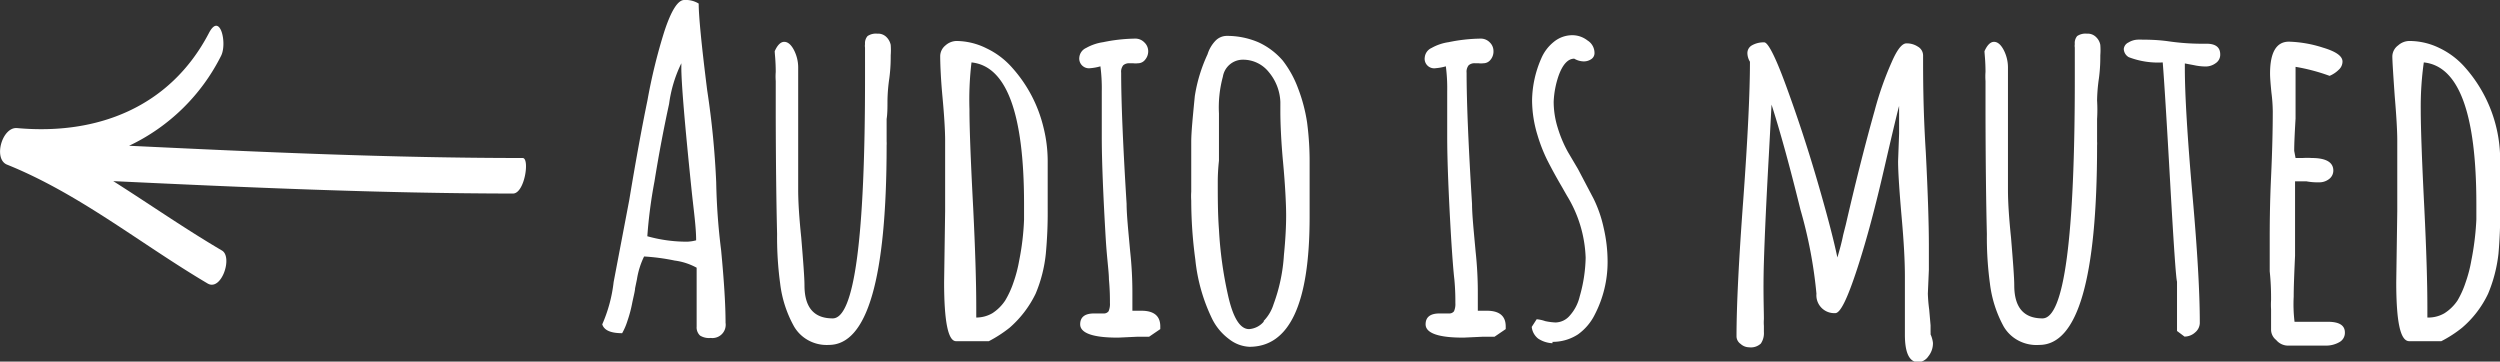 <svg id="Layer_1" data-name="Layer 1" xmlns="http://www.w3.org/2000/svg" viewBox="0 0 146.99 21.26"><rect x="0" y="0" width="146.99" height="21.26" fill="#333333" stroke="none"/><title>audio-muted</title><g id="audio-muted"><path d="M41.16,23.06a.66.66,0,0,1-.2-.53V19.07a3.67,3.67,0,0,0-1.29-.42,12.41,12.41,0,0,0-1.8-.24,4.7,4.7,0,0,0-.42,1.34l-.11.53c0,.13-.07.4-.16.82a7.54,7.54,0,0,1-.29,1.1,3.65,3.65,0,0,1-.31.72c-.67,0-1.06-.17-1.17-.52a8.58,8.58,0,0,0,.67-2.49L37,15.08q.57-3.44,1.07-5.86a32.51,32.51,0,0,1,1-4.07c.4-1.21.79-1.82,1.16-1.82a1.46,1.46,0,0,1,.85.21c0,.7.16,2.4.5,5.1a50.23,50.23,0,0,1,.53,5.41,37.33,37.33,0,0,0,.29,4c.17,1.78.26,3.2.26,4.26a.78.78,0,0,1-.87.89A1,1,0,0,1,41.16,23.06Zm-.23-5.6c0-.78-.14-1.74-.26-2.88q-.62-6-.61-7.32V7.05a7.76,7.76,0,0,0-.72,2.39c-.31,1.42-.6,2.94-.86,4.56a28.12,28.12,0,0,0-.42,3.22,8.55,8.55,0,0,0,2.35.32A2.36,2.36,0,0,0,40.93,17.46Z" transform="translate(0 -3.33)" fill="#fff"/><path d="M47.51,23.33a2.17,2.17,0,0,1-.82-.8A6.81,6.81,0,0,1,45.87,20a20.2,20.2,0,0,1-.18-2.91q-.07-2.85-.08-7l0-2a3.57,3.57,0,0,1,0-.53c0-.67-.06-1.07-.06-1.22.16-.36.35-.55.56-.55s.4.16.57.48a2.24,2.24,0,0,1,.25,1V14.5c0,.7.06,1.64.18,2.8.12,1.44.19,2.38.19,2.8,0,1.3.55,1.95,1.66,1.95q1.91,0,1.9-14.21V6.13a.66.66,0,0,1,0-.21.63.63,0,0,1,.15-.47.87.87,0,0,1,.57-.14.69.69,0,0,1,.54.2.91.91,0,0,1,.25.46,3.93,3.93,0,0,1,0,.61c0,.28,0,.73-.08,1.34a10,10,0,0,0-.11,1.32c0,.41,0,.77-.05,1.09l0,1.11v.21a1.64,1.64,0,0,1,0,.23q0,11.73-3.4,11.73A2.24,2.24,0,0,1,47.51,23.33Z" transform="translate(0 -3.33)" fill="#fff"/><path d="M55.51,19.91l.06-4.17c0-1.23,0-2.61,0-4.15,0-.56-.05-1.43-.16-2.61s-.13-2.07-.13-2.35A.82.82,0,0,1,55.59,6a1,1,0,0,1,.64-.26A4,4,0,0,1,58,6.17a4.67,4.67,0,0,1,1.52,1.15,8.07,8.07,0,0,1,1.84,3.53,8.16,8.16,0,0,1,.24,1.93c0,.23,0,.44,0,.64l0,.71v1.45a26.08,26.08,0,0,1-.11,2.67,8.17,8.17,0,0,1-.6,2.35,6.29,6.29,0,0,1-1.53,2,7.6,7.6,0,0,1-1.22.79H56.2C55.74,23.37,55.51,22.22,55.51,19.91Zm2.83,1.84A2.58,2.58,0,0,0,59.1,21a5.38,5.38,0,0,0,.49-1.07,7.83,7.83,0,0,0,.33-1.26,14.94,14.94,0,0,0,.29-2.43c0-.21,0-.52,0-.92q0-8-3.09-8.32A18.44,18.44,0,0,0,57,9.75q0,1.65.22,5.81c.12,2.44.18,4.39.18,5.83V22A1.89,1.89,0,0,0,58.34,21.75Z" transform="translate(0 -3.33)" fill="#fff"/><path d="M63.51,22.4c0-.43.28-.64.82-.64h.29l.27,0a.34.34,0,0,0,.29-.13,1.06,1.06,0,0,0,.08-.48c0-.3,0-.76-.06-1.4,0-.42-.11-1.18-.18-2.27-.16-2.69-.24-4.73-.24-6.1q0-.73,0-1.35l0-1.34a10,10,0,0,0-.08-1.46,3,3,0,0,1-.6.11.57.57,0,0,1-.64-.64.68.68,0,0,1,.4-.55,2.86,2.86,0,0,1,1-.34,9.8,9.8,0,0,1,1.88-.21.73.73,0,0,1,.54.22.71.71,0,0,1,.23.51.76.76,0,0,1-.18.51.53.53,0,0,1-.43.21,1,1,0,0,1-.27,0h-.21a.52.52,0,0,0-.38.12.61.61,0,0,0-.12.44q0,2.55.32,7.71c0,.63.1,1.57.21,2.8a22.37,22.37,0,0,1,.13,2.48v1l.53,0c.74,0,1.11.31,1.11.92v.16l-.66.45h-.17l-.55,0-1.08.05C64.28,23.19,63.51,22.92,63.51,22.4Z" transform="translate(0 -3.33)" fill="#fff"/><path d="M72.28,23.28a3.32,3.32,0,0,1-1-1.18,10.36,10.36,0,0,1-1-3.51,26,26,0,0,1-.24-3.46,4,4,0,0,1,0-.53v-.47c0-.09,0-.13,0-.13v-.48l0-1.85c0-.56.09-1.46.21-2.69A9.15,9.15,0,0,1,71,6.52a2,2,0,0,1,.47-.8.93.93,0,0,1,.66-.28A4.68,4.68,0,0,1,74,5.82a4.2,4.2,0,0,1,1.42,1.07,6.13,6.13,0,0,1,.9,1.63,9.54,9.54,0,0,1,.53,2A17.59,17.59,0,0,1,77,12.91v.22c0,.54,0,1,0,1.47l0,1.51q0,7.61-3.54,7.61A2.08,2.08,0,0,1,72.28,23.28Zm2-1.06a2.44,2.44,0,0,0,.6-1,10.11,10.11,0,0,0,.61-2.9c.09-.9.13-1.68.13-2.33s-.06-1.83-.18-3.11-.16-2.37-.16-3V9.32a2.9,2.9,0,0,0-.67-1.74,1.93,1.93,0,0,0-1.52-.74,1.19,1.19,0,0,0-1.19,1A6.89,6.89,0,0,0,71.67,10c0,.34,0,.62,0,.85v.71l0,1.22A11.39,11.39,0,0,0,71.6,14c0,.95,0,1.89.07,2.83a23.18,23.18,0,0,0,.53,3.85c.29,1.31.7,2,1.24,2A1.24,1.24,0,0,0,74.32,22.22Z" transform="translate(0 -3.33)" fill="#fff"/><path d="M83.82,22.4c0-.43.28-.64.82-.64h.29l.27,0a.34.34,0,0,0,.29-.13,1.06,1.06,0,0,0,.08-.48c0-.3,0-.76-.06-1.4-.05-.42-.11-1.18-.18-2.27-.16-2.69-.24-4.73-.24-6.1q0-.73,0-1.35l0-1.34a10,10,0,0,0-.08-1.46,3,3,0,0,1-.6.11.56.56,0,0,1-.64-.64.68.68,0,0,1,.4-.55,2.86,2.86,0,0,1,1-.34,9.8,9.8,0,0,1,1.88-.21.73.73,0,0,1,.54.22.7.7,0,0,1,.22.51.75.75,0,0,1-.17.51.53.53,0,0,1-.43.21,1,1,0,0,1-.27,0h-.21a.51.51,0,0,0-.38.12.61.61,0,0,0-.12.44q0,2.55.32,7.71c0,.63.1,1.57.21,2.8a22.37,22.37,0,0,1,.13,2.48v1l.53,0c.74,0,1.11.31,1.11.92v.16l-.66.45h-.18l-.54,0-1.08.05C84.59,23.19,83.82,22.92,83.82,22.4Z" transform="translate(0 -3.33)" fill="#fff"/><path d="M90.44,23.24a1,1,0,0,1-.38-.69l.29-.45a2.08,2.08,0,0,1,.5.11,3.51,3.51,0,0,0,.61.08,1.13,1.13,0,0,0,.85-.42,2.54,2.54,0,0,0,.57-1.11,8.79,8.79,0,0,0,.35-2.27,7.45,7.45,0,0,0-1.11-3.67l-.29-.51c-.34-.58-.62-1.1-.85-1.55a9.3,9.3,0,0,1-.58-1.48,7.07,7.07,0,0,1-.32-2.06,6.32,6.32,0,0,1,.53-2.43,2.51,2.51,0,0,1,.75-1,1.72,1.72,0,0,1,1.1-.39,1.45,1.45,0,0,1,.88.31.86.86,0,0,1,.41.72.42.42,0,0,1-.18.37.77.77,0,0,1-.45.14,1.13,1.13,0,0,1-.56-.16c-.38,0-.69.36-.92,1a5.37,5.37,0,0,0-.29,1.53,5.15,5.15,0,0,0,.24,1.54,7.3,7.3,0,0,0,.6,1.42l.59,1,.92,1.75a7.44,7.44,0,0,1,.59,1.71,8.78,8.78,0,0,1,.23,2,6.71,6.71,0,0,1-.74,3.07,3.16,3.16,0,0,1-1,1.19,2.72,2.72,0,0,1-1.5.44v.08A1.65,1.65,0,0,1,90.44,23.24Z" transform="translate(0 -3.33)" fill="#fff"/><path d="M112,23V19.57c0-.88-.06-2-.19-3.46q-.21-2.4-.21-3.3l.06-1.64c0-.47,0-1,0-1.61-.07.23-.36,1.44-.87,3.65s-1,4.1-1.59,5.91-1,2.62-1.29,2.62a1.05,1.05,0,0,1-1.11-1.14,26.78,26.78,0,0,0-.94-4.94q-.93-3.78-1.7-6.18l-.16,3c-.14,2.51-.24,4.61-.29,6.28s0,2.73,0,3.33a2.61,2.61,0,0,0,0,.4v.36a1.08,1.08,0,0,1-.18.68.86.86,0,0,1-.69.22.75.75,0,0,1-.5-.2.55.55,0,0,1-.24-.43q0-2.7.4-8.08c.26-3.59.39-6.29.39-8.08a1,1,0,0,1-.15-.51A.52.52,0,0,1,103,6a1.39,1.39,0,0,1,.73-.18c.22,0,.65.83,1.26,2.49s1.24,3.53,1.85,5.62,1,3.61,1.19,4.54c.14-.47.26-.91.34-1.32l.16-.63q.85-3.69,1.69-6.68a19,19,0,0,1,1-2.85q.48-1.11.87-1.11a1.19,1.19,0,0,1,.67.19.6.6,0,0,1,.31.52c0,1.27,0,3.17.16,5.7.12,2.36.18,4.19.18,5.5l0,1.4-.06,1.4a9.15,9.15,0,0,0,.08.95l.08.92c0,.16,0,.28,0,.37a1.36,1.36,0,0,1,0,.16,1.67,1.67,0,0,1,.14.5,1.22,1.22,0,0,1-.27.79.78.78,0,0,1-.63.35C112.22,24.59,112,24,112,23Z" transform="translate(0 -3.33)" fill="#fff"/><path d="M118.63,23.33a2.17,2.17,0,0,1-.82-.8A7,7,0,0,1,117,20a20.2,20.2,0,0,1-.18-2.91q-.07-2.85-.08-7l0-2a3.57,3.57,0,0,1,0-.53c0-.67-.06-1.07-.06-1.22.16-.36.35-.55.56-.55s.4.16.57.48a2.24,2.24,0,0,1,.25,1V14.5c0,.7.06,1.64.18,2.8.12,1.44.19,2.38.19,2.8,0,1.3.55,1.95,1.66,1.95q1.91,0,1.9-14.21V6.13a.68.68,0,0,1,0-.21.63.63,0,0,1,.14-.47.87.87,0,0,1,.57-.14.69.69,0,0,1,.54.2.84.84,0,0,1,.25.46,3.93,3.93,0,0,1,0,.61c0,.28,0,.73-.08,1.34a10,10,0,0,0-.11,1.32,9,9,0,0,1,0,1.09l0,1.11v.21a1.64,1.64,0,0,1,0,.23q0,11.73-3.4,11.73A2.27,2.27,0,0,1,118.63,23.33Z" transform="translate(0 -3.33)" fill="#fff"/><path d="M128,22.79l0-1c0-.3,0-.63,0-1l0-.9q-.09-.28-.4-5.78T127.16,7a4.79,4.79,0,0,1-2-.31.58.58,0,0,1-.29-.48.47.47,0,0,1,.27-.38,1.14,1.14,0,0,1,.57-.17c.49,0,1.09,0,1.8.1a13.73,13.73,0,0,0,1.79.14h.43q.81,0,.81.63a.59.59,0,0,1-.26.51,1,1,0,0,1-.61.2,3.45,3.45,0,0,1-.68-.08l-.53-.1,0,.13,0,.13q0,2.36.45,7.5.43,4.83.43,7.5a.75.75,0,0,1-.28.56.93.93,0,0,1-.62.24Z" transform="translate(0 -3.33)" fill="#fff"/><path d="M133.83,23.32a.78.78,0,0,1-.3-.58V21.52a4.33,4.33,0,0,1,0-.55c0-.37,0-.93-.08-1.69l0-1.69c0-.86,0-2.15.08-3.86.07-1.53.1-2.81.1-3.85a9.44,9.44,0,0,0-.08-1.11c-.05-.51-.08-.88-.08-1.11,0-1.25.37-1.88,1.11-1.88a7.14,7.14,0,0,1,2,.35c.77.23,1.15.5,1.15.82a.65.65,0,0,1-.22.48,1.7,1.7,0,0,1-.54.36,11.17,11.17,0,0,0-2-.53c0,.27,0,.65,0,1.14,0,.7,0,1.34,0,1.9-.05.85-.08,1.48-.08,1.9l.08.42.42,0a3.89,3.89,0,0,1,.53,0c.84,0,1.27.25,1.27.74a.62.62,0,0,1-.24.49.93.93,0,0,1-.61.2,3.53,3.53,0,0,1-.74-.06h-.66c0,.46,0,1.13,0,2s0,1.67,0,2.38c-.05,1.07-.08,1.87-.08,2.4a8.66,8.66,0,0,0,.05,1.48l.87,0,1.09,0c.67,0,1,.21,1,.63a.62.62,0,0,1-.33.57,1.57,1.57,0,0,1-.81.2h-2.24A.91.91,0,0,1,133.83,23.32Z" transform="translate(0 -3.33)" fill="#fff"/><path d="M140.89,19.91l.06-4.17c0-1.23,0-2.61,0-4.15q0-.84-.15-2.61c-.09-1.29-.14-2.07-.14-2.35A.82.82,0,0,1,141,6a1,1,0,0,1,.64-.26,4,4,0,0,1,1.78.41,4.67,4.67,0,0,1,1.52,1.15A8.2,8.2,0,0,1,147,12.78c0,.23,0,.44,0,.64l0,.71v1.45a26.6,26.6,0,0,1-.1,2.67,8.51,8.51,0,0,1-.61,2.35,6,6,0,0,1-1.53,2,7.17,7.17,0,0,1-1.22.79h-1.9C141.12,23.37,140.89,22.22,140.89,19.91Zm2.83,1.84a2.62,2.62,0,0,0,.77-.75,5.4,5.4,0,0,0,.48-1.07,7.83,7.83,0,0,0,.33-1.26,16.14,16.14,0,0,0,.3-2.43c0-.21,0-.52,0-.92q0-8-3.09-8.32a18.55,18.55,0,0,0-.18,2.75q0,1.65.21,5.81c.12,2.44.18,4.39.18,5.83V22A1.89,1.89,0,0,0,143.72,21.75Z" transform="translate(0 -3.33)" fill="#fff"/><path d="M12.28,5.28C10,9.64,5.71,11.29,1,10.86.13,10.79-.4,12.64.39,13c4.28,1.72,7.86,4.66,11.82,7,.81.47,1.49-1.56.84-1.94-2.18-1.28-4.26-2.73-6.39-4.08,7.84.37,15.65.72,23.5.73.69,0,1-2.09.57-2.09-7.73,0-15.43-.35-23.14-.72A11.6,11.6,0,0,0,13,6.61C13.37,5.88,12.94,4,12.28,5.28ZM4.74,12.75h.07v0Z" transform="translate(0 -3.33)" fill="#fff"/></g></svg>